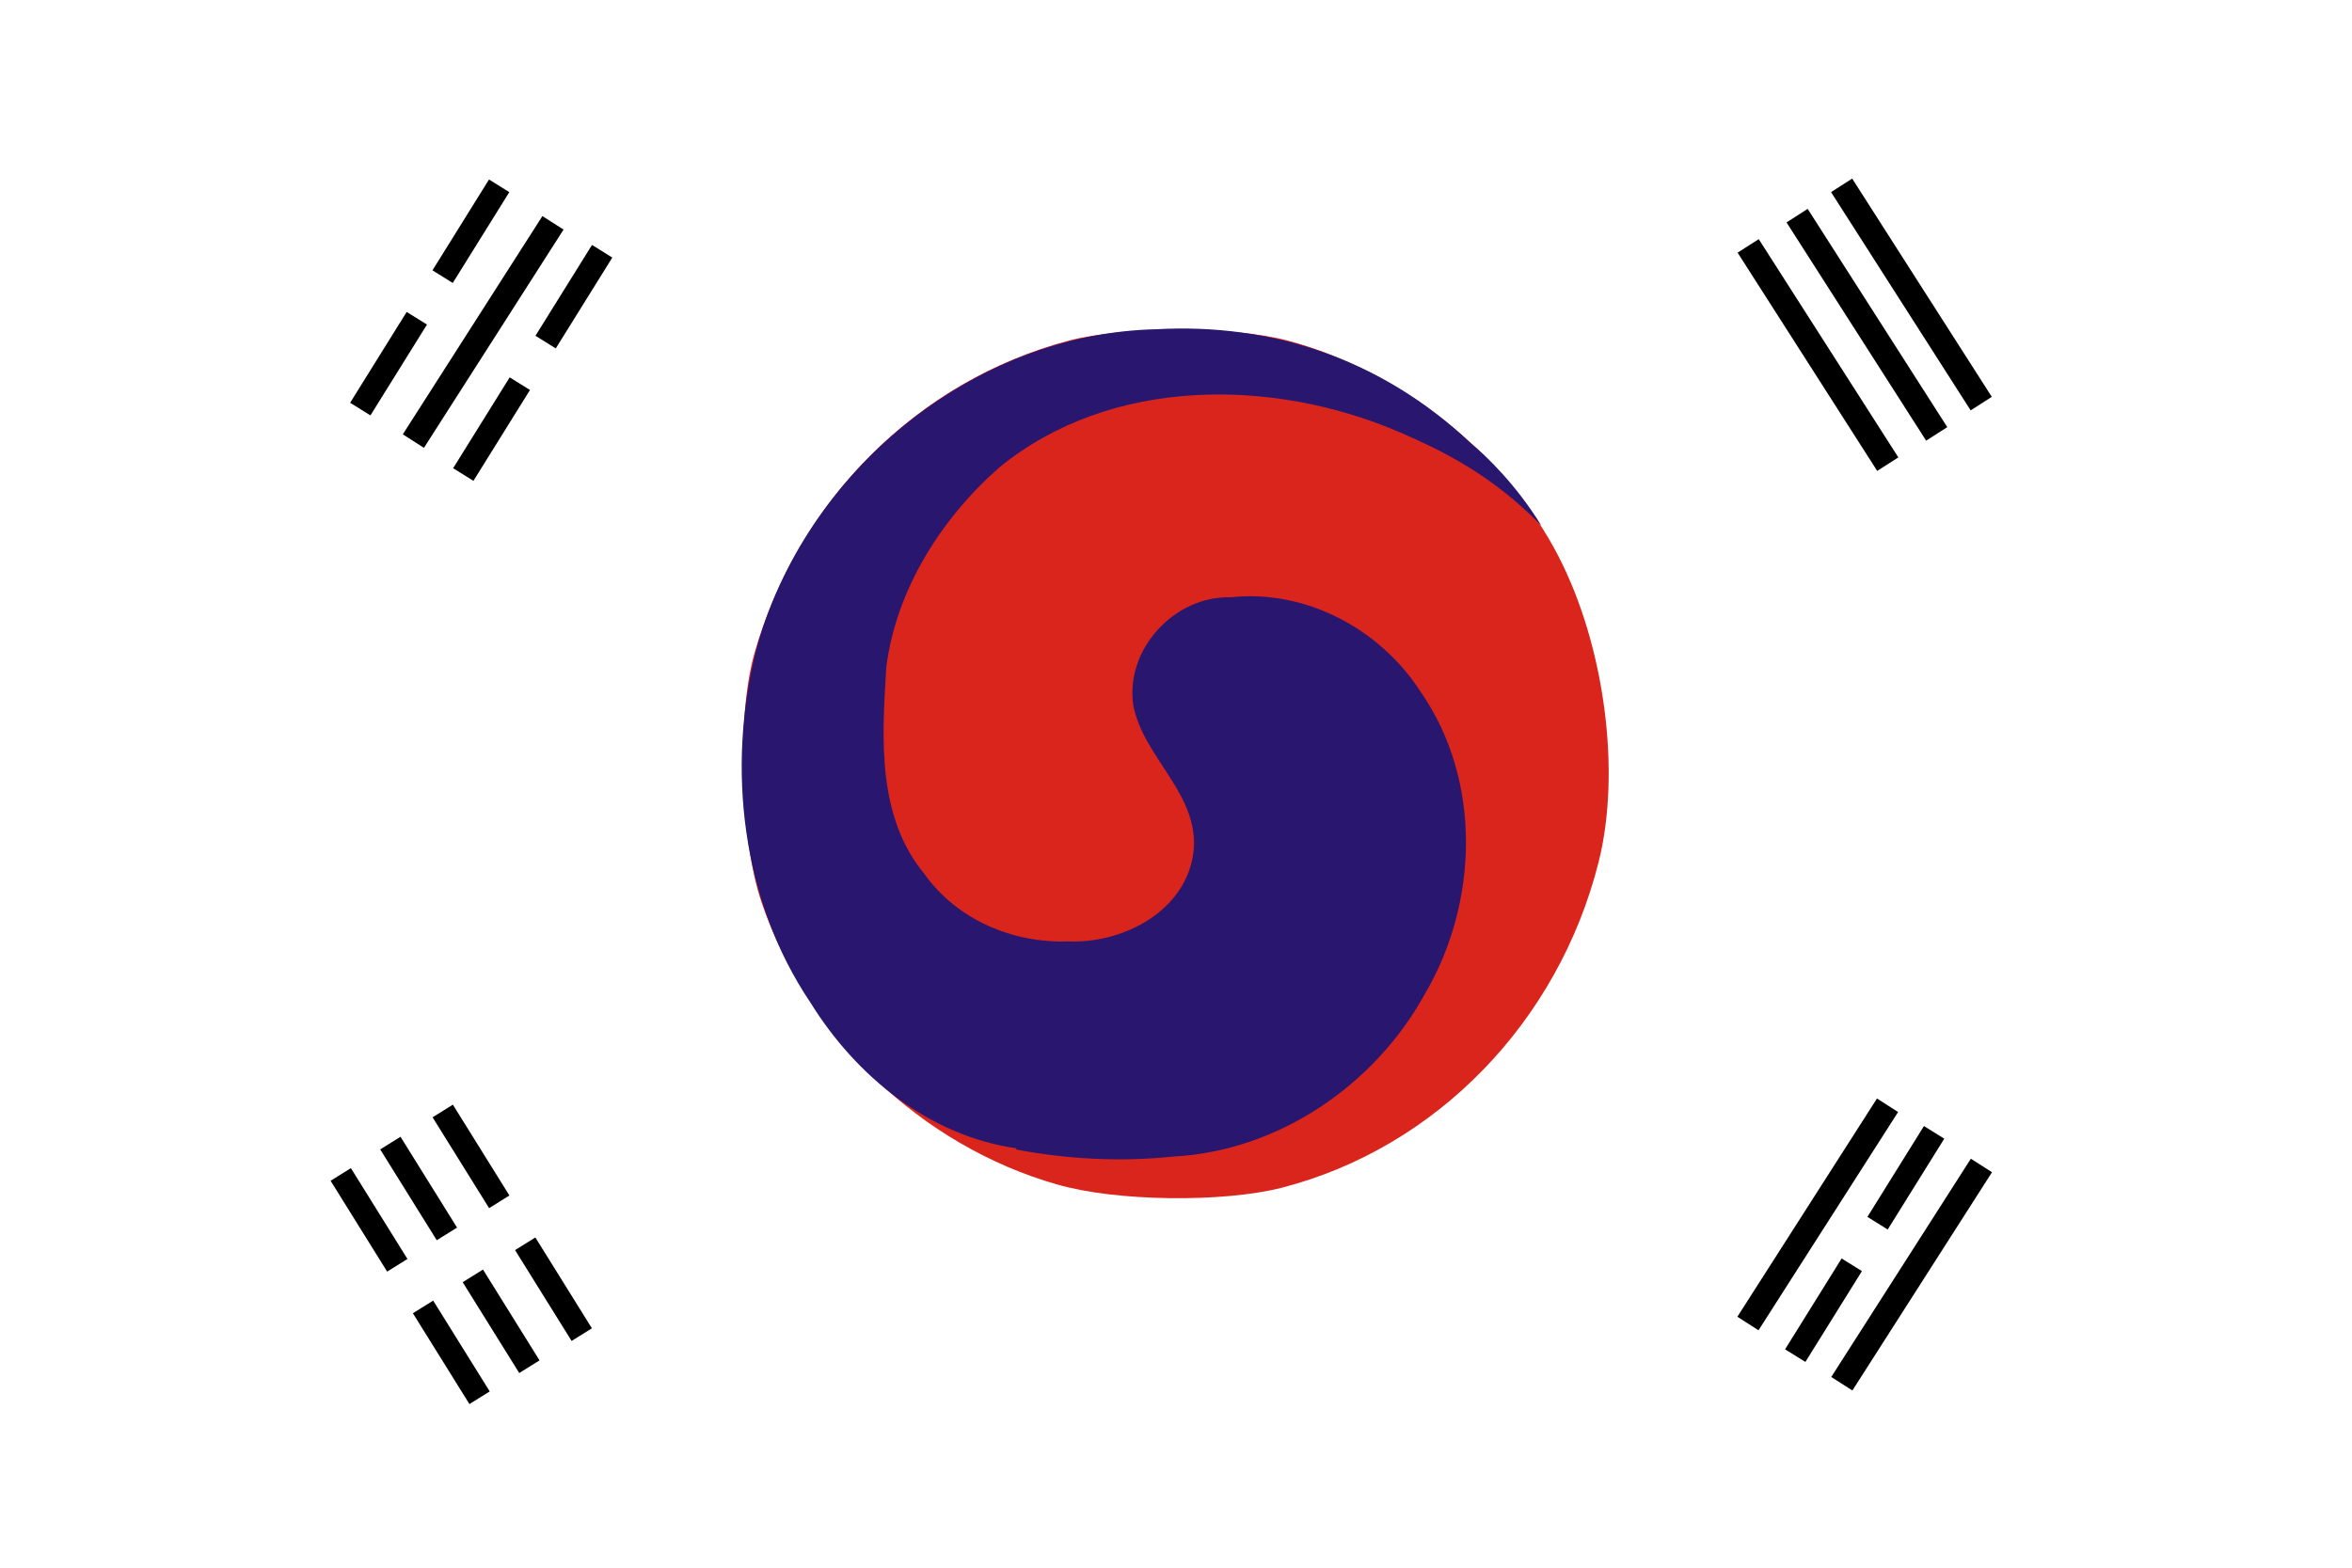 <?xml version="1.0" encoding="UTF-8"?>
<svg id="svg2271" xmlns="http://www.w3.org/2000/svg" xmlns:svg="http://www.w3.org/2000/svg" xmlns:sodipodi="http://sodipodi.sourceforge.net/DTD/sodipodi-0.dtd" xmlns:rdf="http://www.w3.org/1999/02/22-rdf-syntax-ns#" xmlns:inkscape="http://www.inkscape.org/namespaces/inkscape" xmlns:dc="http://purl.org/dc/elements/1.1/" xmlns:cc="http://creativecommons.org/ns#" version="1.1" viewBox="0 0 600 400">
  <!-- Generator: Adobe Illustrator 29.2.1, SVG Export Plug-In . SVG Version: 2.1.0 Build 116)  -->
  <defs>
    <style>
      .st0 {
        fill: #da251d;
      }

      .st1 {
        fill: #29166f;
      }

      .st2 {
        fill: #fff;
      }
    </style>
  </defs>
  <sodipodi:namedview id="base" width="300px" height="200px" bordercolor="#666666" borderopacity="1.0" gridtolerance="10.0" guidetolerance="10.0" inkscape:current-layer="svg2271" inkscape:cx="133.69067" inkscape:cy="93.395616" inkscape:guide-bbox="true" inkscape:pageopacity="0.0" inkscape:pageshadow="2" inkscape:window-height="755" inkscape:window-maximized="1" inkscape:window-width="1280" inkscape:window-x="-5" inkscape:window-y="-5" inkscape:zoom="0.5" objecttolerance="10.0" pagecolor="#ffffff" showgrid="false" showguides="false"/>
  <rect id="rect1888" class="st2" width="600" height="400"/>
  <path id="path2374" class="st0" d="M269.6,302.2c-34.6-9.9-63.6-37.6-75.3-71.9-5.5-16-6.4-47.3-1.9-63.4,11.1-39.2,41.7-69.8,80.3-80,14-3.7,41.8-3.7,55.8,0,28.8,7.7,55.6,29,69,54.9,11.9,23,16.1,55.2,10.3,78.2-10.3,40.8-41.4,72.8-80.6,83-15.1,3.9-42.5,3.6-57.6-.8h0Z" inkscape:connector-curvature="0"/>
  <path id="path2314" class="st1" d="M259.3,293c-22.3-3.2-40.9-18.4-52.5-37.1-17.6-26.1-21.5-59.9-13.9-90.1,12.2-45.1,55-80.8,102.2-81.8,29.1-1.6,57.2,7.5,79.9,28.9,4.5,3.7,11.9,11,18.2,21.2-12.8-13.1-25.3-19.1-36.1-23.8-32.5-14-73.9-14.2-102.2,9-14.8,13-26.3,31.2-28.8,50.9-1.1,17.9-2.5,38.1,9.8,52.9,8.3,11.6,22.5,17.6,36.6,17.1,14.2.6,30.3-7.9,32-23.1,1.4-14.6-12.9-23.8-15.4-37.2-2.1-14.2,10.5-27.9,24.8-27.5,19.2-2.1,38.2,8.1,48.5,24.1,15.7,22.6,14.8,53.8,1.1,77.1-12.8,23.3-37.4,40.1-64.2,41.5-13.3,1.4-26.9.7-40.1-1.8h0Z" inkscape:connector-curvature="0" sodipodi:nodetypes="ccccccsccccccccccc"/>
  <rect id="rect2652" x="460.6" y="57.6" width="6.4" height="66.1" transform="translate(24.2 264.1) rotate(-32.6)"/>
  <rect id="rect4592" x="473.1" y="49.9" width="6.4" height="66.1" transform="translate(30.3 269.6) rotate(-32.6)"/>
  <rect id="rect4594" x="484.5" y="42.2" width="6.4" height="66.1" transform="translate(36.2 274.5) rotate(-32.6)"/>
  <rect id="rect4596" x="430.6" y="306.5" width="66.1" height="6.4" transform="translate(-47 533.6) rotate(-57.4)"/>
  <rect id="rect4600" x="454.5" y="321.9" width="66.1" height="6.4" transform="translate(-48.9 560.8) rotate(-57.4)"/>
  <rect id="rect4614" x="472.6" y="297.7" width="27.3" height="6.1" transform="translate(-26.1 554.4) rotate(-58.1)"/>
  <rect id="rect4616" x="451.6" y="331.5" width="27.3" height="6.1" transform="translate(-64.7 552.5) rotate(-58.1)"/>
  <rect id="rect4624" x="117.2" y="281.3" width="6.1" height="27.3" transform="translate(-137.8 108.2) rotate(-31.9)"/>
  <rect id="rect4626" x="138.2" y="315.2" width="6.1" height="27.3" transform="translate(-152.5 124.4) rotate(-31.9)"/>
  <rect id="rect5599" x="103.9" y="289.5" width="6.1" height="27.3" transform="translate(-144.2 102.4) rotate(-31.9)"/>
  <rect id="rect5601" x="124.9" y="323.4" width="6.1" height="27.3" transform="translate(-158.9 118.6) rotate(-31.9)"/>
  <rect id="rect5605" x="91.2" y="297.5" width="6.1" height="27.3" transform="translate(-150.3 96.9) rotate(-31.9)"/>
  <rect id="rect5607" x="112.2" y="331.3" width="6.1" height="27.3" transform="translate(-165 113.1) rotate(-31.9)"/>
  <rect id="rect5611" x="132.8" y="72.7" width="27.3" height="6.1" transform="translate(4.7 160) rotate(-58.1)"/>
  <rect id="rect5613" x="111.8" y="106.5" width="27.3" height="6.1" transform="translate(-33.9 158.1) rotate(-58.1)"/>
  <rect id="rect5617" x="106.5" y="56" width="27.3" height="6.1" transform="translate(6.5 129.8) rotate(-58.1)"/>
  <rect id="rect5619" x="85.5" y="89.8" width="27.3" height="6.1" transform="translate(-32.1 127.9) rotate(-58.1)"/>
  <rect id="rect5621" x="90.2" y="81.5" width="66.1" height="6.4" transform="translate(-14.5 142.9) rotate(-57.4)"/>
</svg>